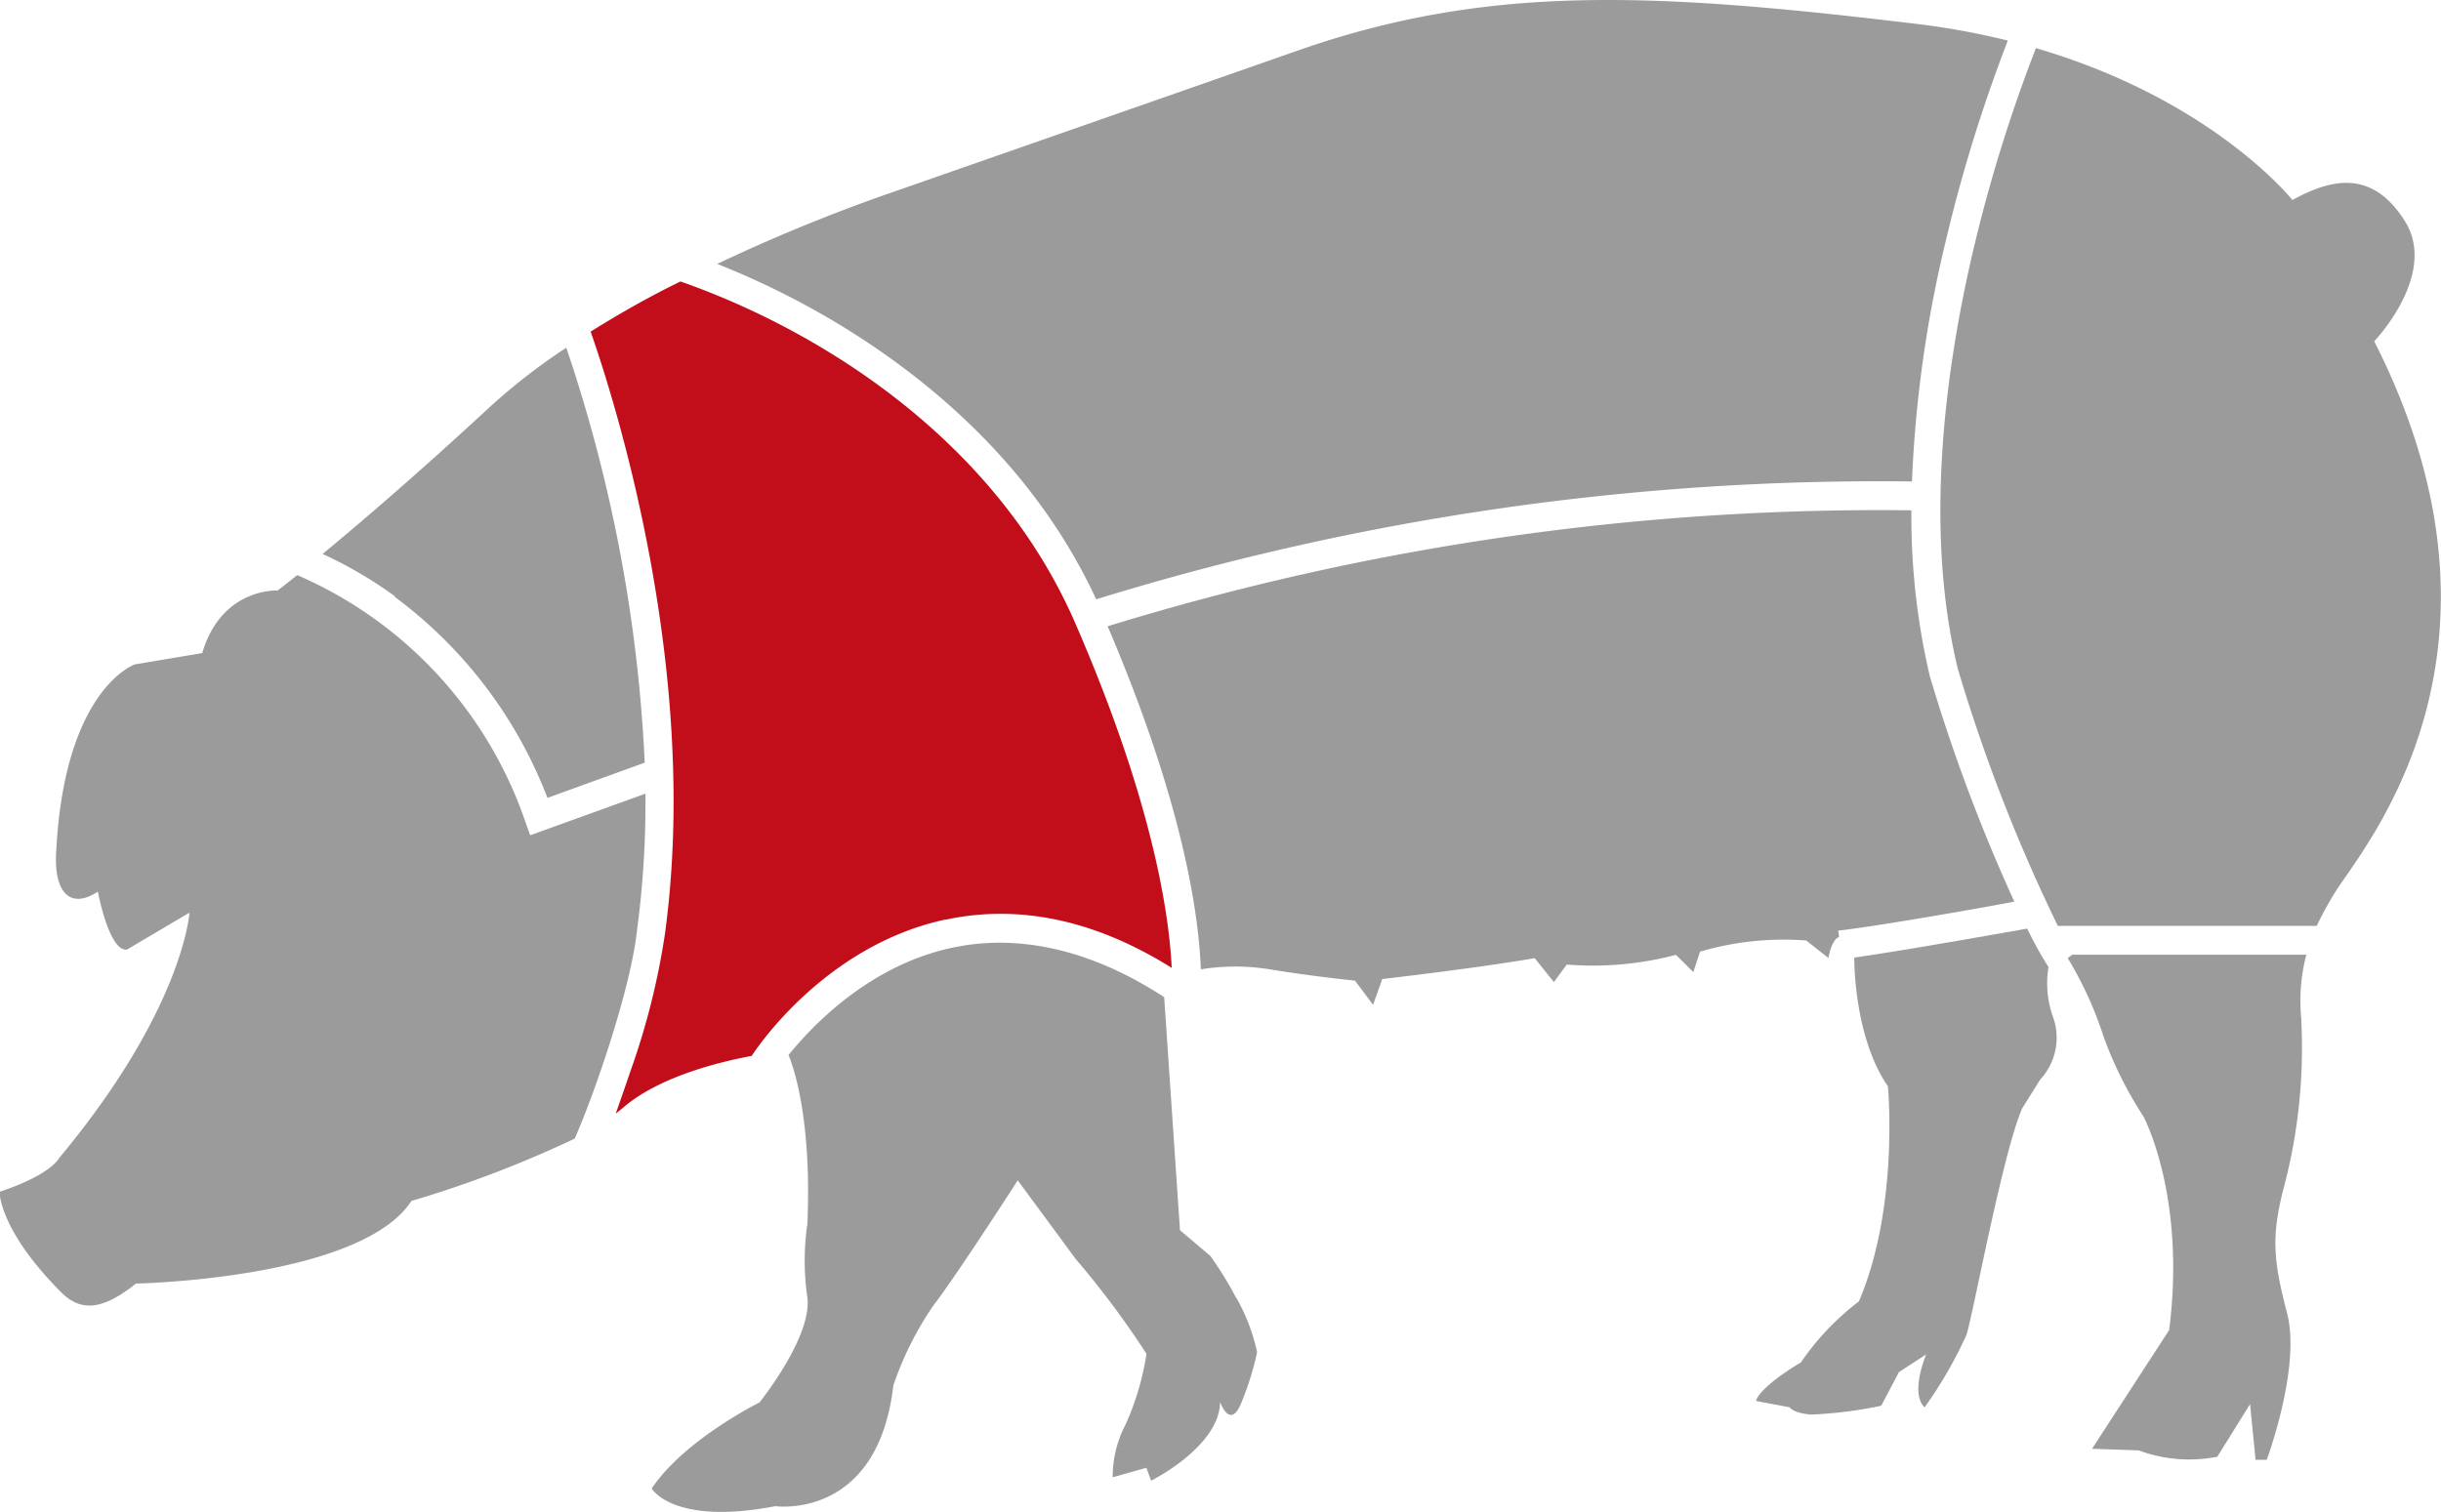 <svg xmlns="http://www.w3.org/2000/svg" xmlns:xlink="http://www.w3.org/1999/xlink" viewBox="0 0 168.37 104.33"><defs><style>.cls-1{fill:none;}.cls-2{clip-path:url(#clip-path);}.cls-3{fill:#9c9b9b;}.cls-4{fill:#c20e1a;}</style><clipPath id="clip-path" transform="translate(-0.06 -1.12)"><rect class="cls-1" width="174.76" height="106.41"/></clipPath></defs><title>Asset 1333333</title><g id="Layer_2" data-name="Layer 2"><g id="Layer_1-2" data-name="Layer 1"><g class="cls-2"><path class="cls-3" d="M44,65.3v0a66.63,66.63,0,0,0,.58-9.42l-7.95,2.87-.34-.95a28.64,28.64,0,0,0-15.73-17c-.88.71-1.35,1.06-1.35,1.06s-3.87-.21-5.2,4.32l-4.65.78S4.53,48.61,3.94,59.8c-.2,2.85.93,4.11,2.87,2.84,0,0,.77,4.14,2,4l4.32-2.55s-.41,6.64-9,16.94c0,0-.52,1.13-4.1,2.32,0,0-.06,2.64,4.32,7,1.43,1.39,3,1,5.09-.67,0,0,15.48-.3,19-5.7A77.52,77.52,0,0,0,39.7,79.68C41.21,76.25,43.6,69.12,44,65.3" transform="translate(-0.06 -1.12)"/><path class="cls-3" d="M58,23.54C63.69,27,71.29,33,75.67,42.47a182.87,182.87,0,0,1,56.27-8.13,84.84,84.84,0,0,1,2.33-16.59,105.88,105.88,0,0,1,4.28-13.83,51.78,51.78,0,0,0-6.37-1.16C114.12.59,102.73,0,89.57,4.61s-28.38,9.92-28.38,9.92a119.61,119.61,0,0,0-11.66,4.8A56.66,56.66,0,0,1,58,23.54" transform="translate(-0.06 -1.12)"/><path class="cls-3" d="M27.26,42.28A31.11,31.11,0,0,1,37.82,56.17l6.71-2.43a104.19,104.19,0,0,0-5.41-28.63,42.23,42.23,0,0,0-5.23,4.05c-5.12,4.74-9.07,8.11-11.58,10.18a28.86,28.86,0,0,1,5,2.93" transform="translate(-0.06 -1.12)"/><path class="cls-3" d="M163.83,24.66s4.43-4.62,2.1-8.3-5.22-2.82-7.75-1.44c0,0-5.48-6.91-17.69-10.48a104.94,104.94,0,0,0-4.29,13.8c-1.84,7.77-3.52,19.11-1.09,29.05A115.8,115.8,0,0,0,142,65h17.86a23.06,23.06,0,0,1,1.28-2.34c1.87-3,13.61-16.47,2.68-38" transform="translate(-0.06 -1.12)"/><path class="cls-3" d="M158.8,71.49a12.64,12.64,0,0,1,.34-4.5H143l-.32.23a25.82,25.82,0,0,1,2.49,5.46,26.83,26.83,0,0,0,2.74,5.48s2.95,5.48,1.77,14.73l-5.32,8.19,3.21.11a10.05,10.05,0,0,0,5.43.44L155.26,98l.38,3.84h.77s2.38-6.4,1.4-10.13-1.08-5.4-.2-8.74a37.53,37.53,0,0,0,1.18-11.49" transform="translate(-0.06 -1.12)"/><path class="cls-3" d="M124.63,66l1.55,1.22s.18-1.26.73-1.45l-.05-.44c2.7-.31,9.52-1.5,12.14-2a118.93,118.93,0,0,1-5.83-15.56,48.25,48.25,0,0,1-1.27-11.44,180.86,180.86,0,0,0-55.44,8C81.62,56.41,82.74,64.09,82.89,68a14.94,14.94,0,0,1,4.76,0c2.9.48,5.87.78,5.87.78l1.25,1.67.63-1.78s6.45-.74,10.52-1.44l1.32,1.65.89-1.21a22.49,22.49,0,0,0,7.53-.67l1.2,1.19.46-1.41a20.45,20.45,0,0,1,7.31-.77" transform="translate(-0.06 -1.12)"/><path class="cls-3" d="M141.37,67.86a24.59,24.59,0,0,1-1.48-2.67c-1.92.34-8.51,1.51-11.93,2,0,1.73.36,6.05,2.32,8.88,0,0,.79,8.31-2,14.84a18.18,18.18,0,0,0-4,4.21s-2.79,1.62-3.1,2.66l2.33.44s.21.4,1.49.5a29.43,29.43,0,0,0,4.82-.61l1.22-2.32,1.88-1.22s-1.14,2.67-.11,3.65a29.41,29.41,0,0,0,2.89-5c.49-1.57,2.46-12.37,3.83-15.61l1.25-2a4.24,4.24,0,0,0,.89-4.32,6.89,6.89,0,0,1-.32-3.41" transform="translate(-0.06 -1.12)"/><path class="cls-4" d="M65.31,64.57c5-1.07,10.26,0,15.57,3.33-.18-3.77-1.33-11.54-6.66-23.8C70.12,34.67,62.61,28.66,57,25.27a53.8,53.8,0,0,0-10-4.73c-2.07,1-4.18,2.2-6.2,3.46,1.68,4.81,7.59,23.4,5.13,41.52a50.22,50.22,0,0,1-2.4,9.55c-.3.9-.66,1.91-1,2.89l.48-.39c2.39-2.08,6.36-3.12,8.9-3.6,1-1.52,5.68-7.76,13.38-9.41" transform="translate(-0.06 -1.12)"/><path class="cls-3" d="M85.32,90.66a25.36,25.36,0,0,0-1.77-2.88L81.45,86,80.36,69.92c-5-3.26-10-4.4-14.62-3.41-5.6,1.19-9.52,5.22-11.29,7.4.41,1,1.6,4.59,1.3,11.65a17.61,17.61,0,0,0,0,5.09c.33,2.73-3.31,7.24-3.31,7.24s-5.15,2.54-7.43,5.93c0,0,1.47,2.58,8.53,1.22,0,0,7.06,1,8.14-8.33a22.4,22.4,0,0,1,2.75-5.5c1.63-2.12,5.83-8.65,5.83-8.65l4,5.43a61.23,61.23,0,0,1,4.88,6.54,18.75,18.75,0,0,1-1.44,4.87,7.76,7.76,0,0,0-.89,3.65l2.32-.66.33.89s4.71-2.33,4.76-5.43c0,0,.67,1.94,1.44.11a20.48,20.48,0,0,0,1.11-3.54,13.12,13.12,0,0,0-1.44-3.77" transform="translate(-0.06 -1.12)"/></g></g></g></svg>